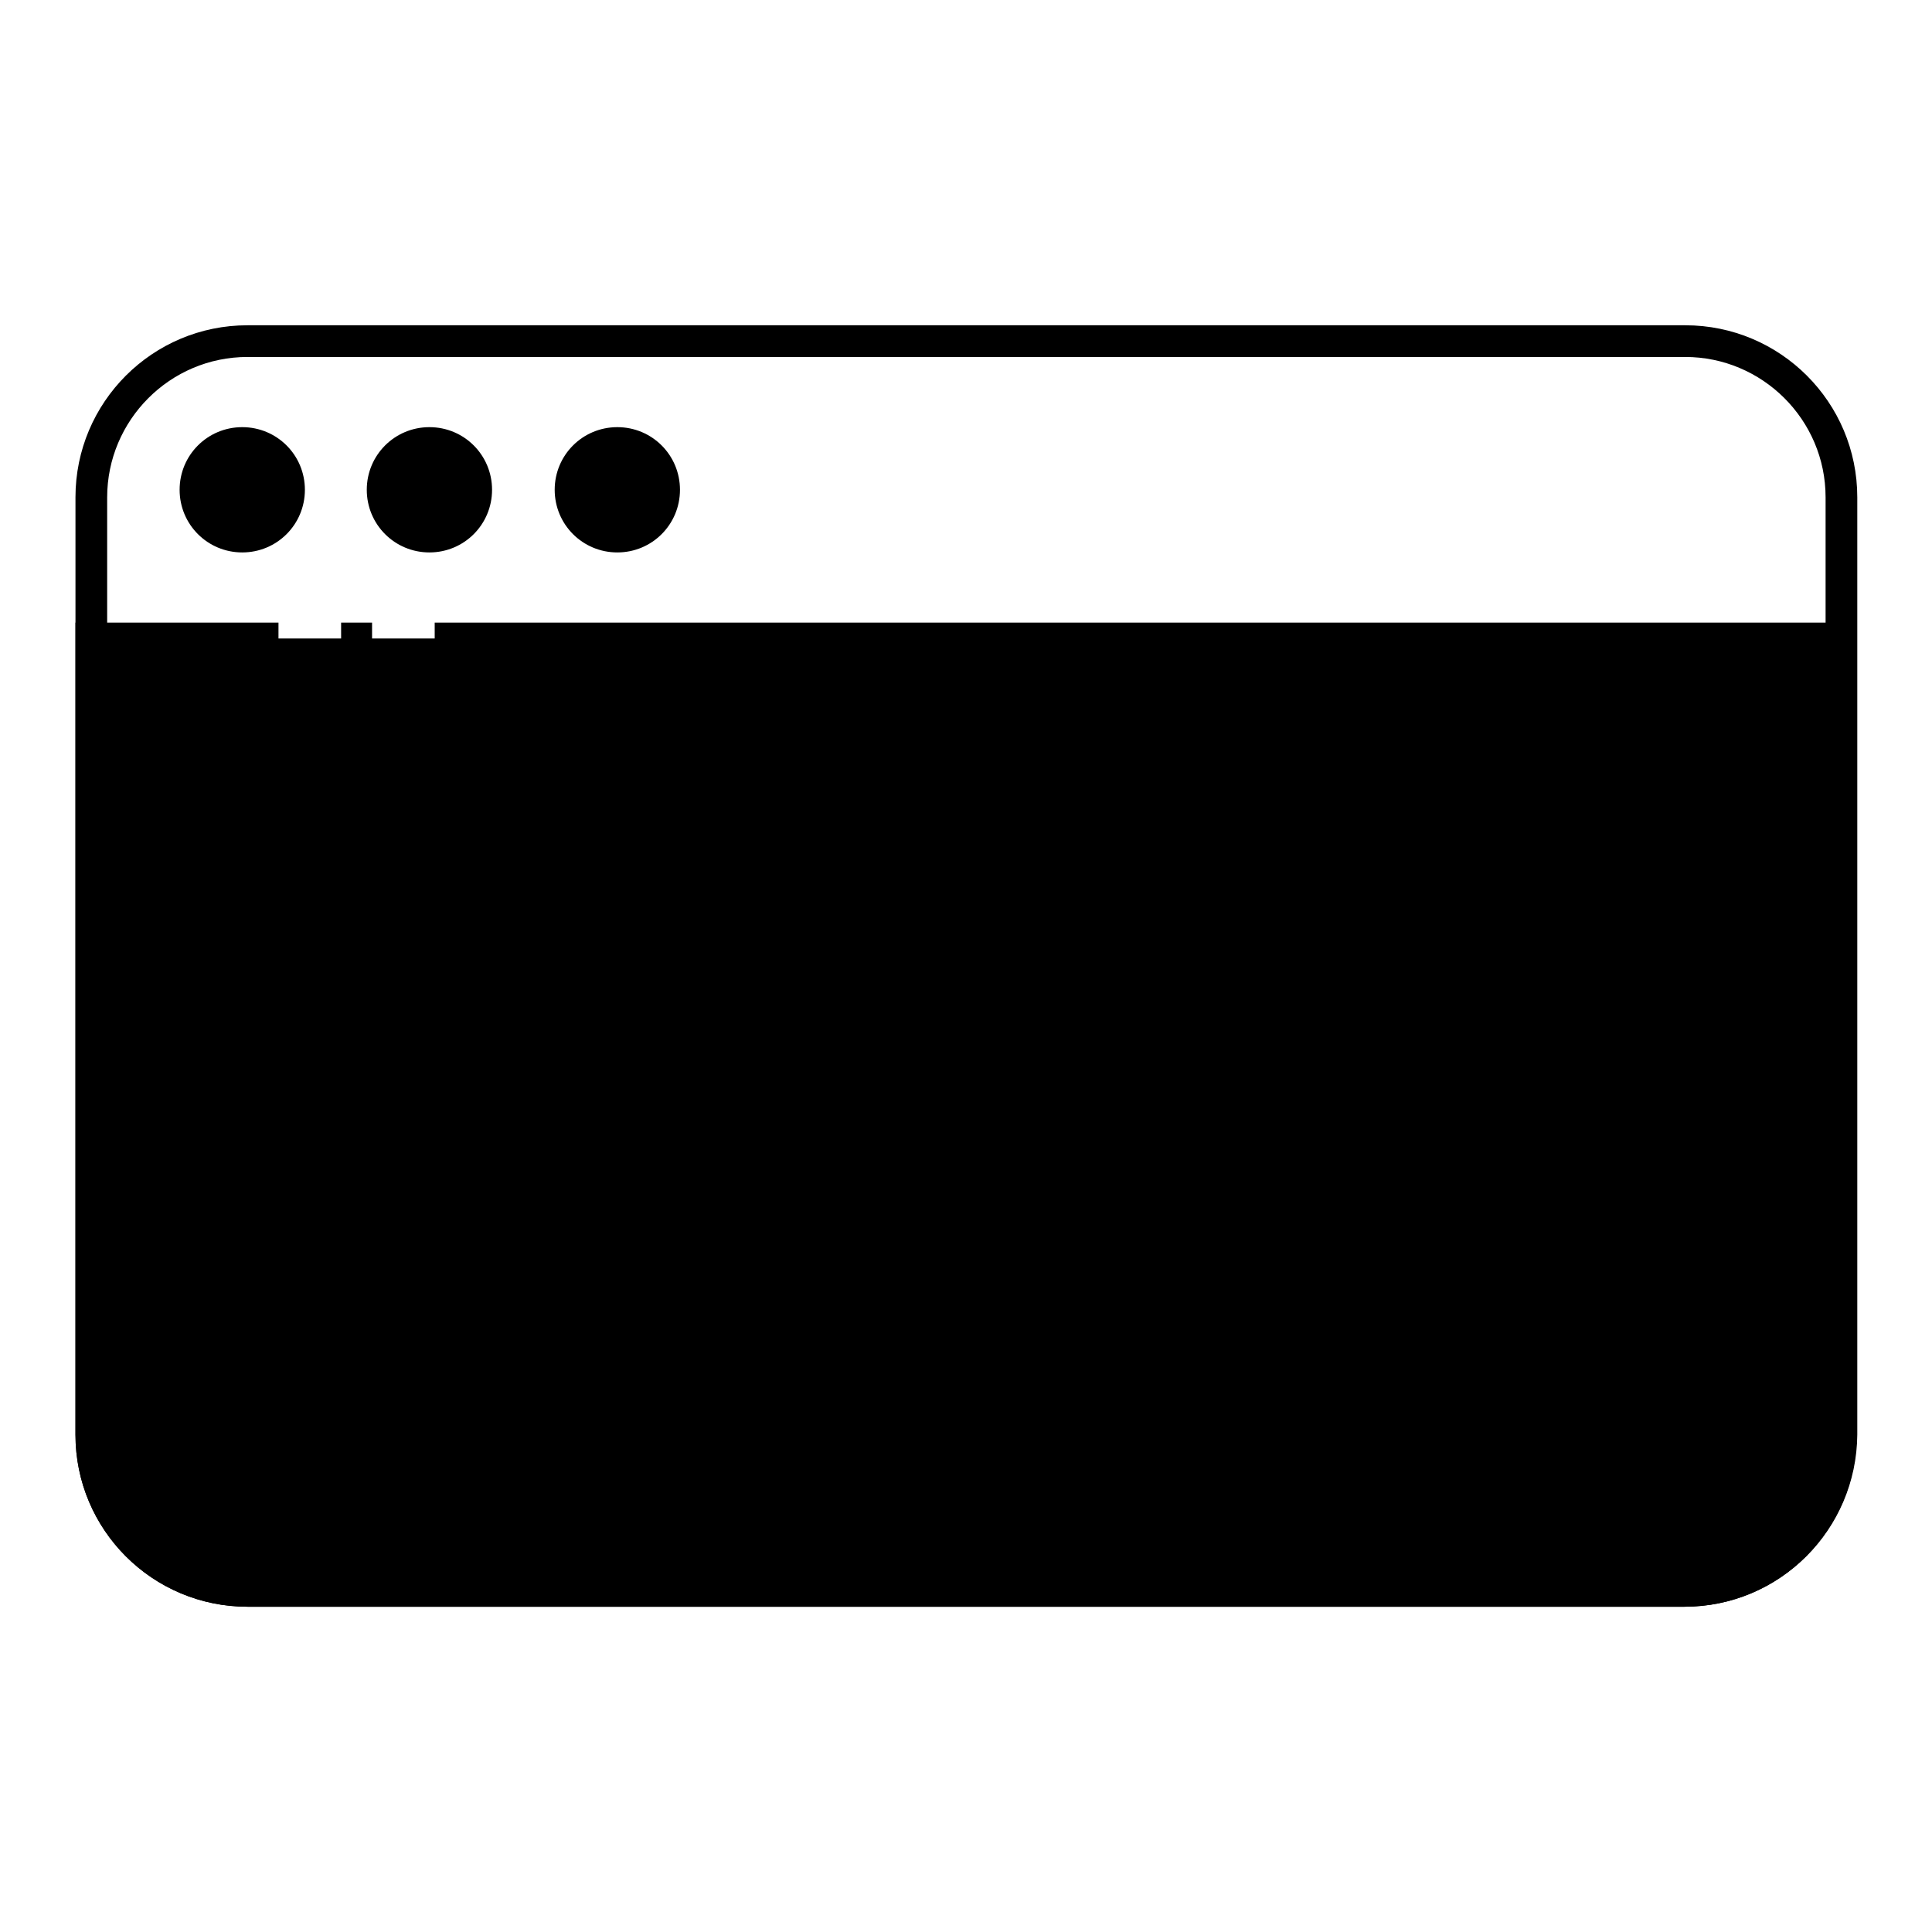 <?xml version="1.0" encoding="utf-8"?>
<!-- Svg Vector Icons : http://www.onlinewebfonts.com/icon -->
<!DOCTYPE svg PUBLIC "-//W3C//DTD SVG 1.1//EN" "http://www.w3.org/Graphics/SVG/1.1/DTD/svg11.dtd">
<svg version="1.1" xmlns="http://www.w3.org/2000/svg" xmlns:xlink="http://www.w3.org/1999/xlink" x="0px" y="0px" viewBox="0 0 256 256" enable-background="new 0 0 256 256" xml:space="preserve">
<g> <path fill="#000000" d="M57.6,84.6h186.3v105.6c0,11.4-9.3,20.7-20.7,20.7H32.8c-11.4,0-20.7-9.3-20.7-20.7V84.6h24.9"/> <path fill="#000000" d="M223.2,212.9H32.8c-12.6,0-22.8-10.2-22.8-22.8V82.5h26.9v4.1H14.1v103.5c0,10.3,8.4,18.6,18.6,18.6h190.5 c10.3,0,18.6-8.4,18.6-18.6V86.6H57.6v-4.1H246v107.6C246,202.7,235.8,212.9,223.2,212.9z"/> <path fill="#000000" d="M45.2,84.6h4.1"/> <path fill="#000000" d="M45.2,82.5h4.1v4.1h-4.1V82.5z"/> <path fill="#000000" d="M223.2,212.9H32.8c-12.6,0-22.8-10.2-22.8-22.8V65.9c0-12.6,10.2-22.8,22.8-22.8h190.5 c12.6,0,22.8,10.2,22.8,22.8v124.2C246,202.7,235.8,212.9,223.2,212.9L223.2,212.9z M32.8,47.3c-10.3,0-18.6,8.4-18.6,18.6v124.2 c0,10.3,8.4,18.6,18.6,18.6h190.5c10.3,0,18.6-8.4,18.6-18.6V65.9c0-10.3-8.4-18.6-18.6-18.6L32.8,47.3L32.8,47.3z"/> <path fill="#000000" d="M23.8,64.9c0,4.6,3.7,8.3,8.3,8.3s8.3-3.7,8.3-8.3c0,0,0,0,0,0c0-4.6-3.7-8.3-8.3-8.3S23.8,60.3,23.8,64.9 C23.8,64.9,23.8,64.9,23.8,64.9z"/> <path fill="#000000" d="M48.6,64.9c0,4.6,3.7,8.3,8.3,8.3c4.6,0,8.3-3.7,8.3-8.3c0-4.6-3.7-8.3-8.3-8.3 C52.3,56.6,48.6,60.3,48.6,64.9z"/> <path fill="#000000" d="M73.5,64.9c0,4.6,3.7,8.3,8.3,8.3s8.3-3.7,8.3-8.3c0-4.6-3.7-8.3-8.3-8.3S73.5,60.3,73.5,64.9z"/> <path fill="#000000" d="M48.2,148.4l-3.8,4.1l-9.7-10v-0.3l9.7-10l3.9,4.1l-6.1,6.1L48.2,148.4z M71.1,152.7 c-2.4,2.4-5.4,3.2-8,3.2c-6,0-11.2-3.3-11.2-10.6c0-6.9,5.2-10.7,11.1-10.7c3,0,5.3,0.7,7.4,2.8l-3.3,3.8c-1.2-1-2.6-1.2-3.8-1.2 c-3,0-5.4,1.9-5.4,5.3c0,3.3,2.5,5.1,5.2,5.1c1.3,0,3.1-0.5,4.1-1.5L71.1,152.7z M72.4,145.2c0-6.2,4.4-10.7,11.2-10.7 c6.8,0,11.2,4.6,11.2,10.7c0,6.2-4.3,10.6-11.2,10.6C76.6,155.9,72.4,151.4,72.4,145.2z M88.7,145.2c0-2.6-1.6-5.4-5.2-5.4 c-3.6,0-5.1,2.8-5.1,5.4c0,2.6,1.5,5.3,5.1,5.3C87.2,150.5,88.7,147.9,88.7,145.2z M120.1,126.5v28.9h-5.3l-0.4-2.6 c-1.9,2.4-4.2,3-6.8,3c-6,0-10.1-4.2-10.1-10.6c0-6.6,4.2-10.6,10.2-10.6c2.4,0,4.7,0.7,6.4,2.9v-11L120.1,126.5L120.1,126.5z  M103.5,145.2c0,2.9,1.8,5.3,5,5.3c2.7,0,5.5-1.4,5.5-5.3c0-3.4-2.8-5.2-5.5-5.2C105.4,139.9,103.5,142.1,103.5,145.2z  M131.5,129.5c0,4.5-6.8,4.5-6.8,0C124.7,125.1,131.5,125.1,131.5,129.5z M125.1,134.9v20.5h6v-20.5H125.1z M150.9,155.4v-10.8 c0-3.2-1.4-4.8-4.2-4.8c-2.8,0-4.6,2.4-4.6,5v10.5h-5.9v-20.4h5.4l0.2,2.6c1.8-2.4,4.1-3.1,6.6-3.1c4.6,0,8.5,2.2,8.5,10.1v10.9 L150.9,155.4L150.9,155.4z M166.3,158.2c0.2,3.2,2.4,4.1,5.1,4.1c2.7,0,5.1-1.2,5.1-3.8c0-2-1.3-3.5-5-3.5c-6.7,0-11-4-11-10.3 c0-7,5.3-10.4,11-10.4c1.4,0,3.5,0.2,4.8,1.1l2.2-2.9l4.3,3.3l-2.6,3.1c1.4,1.7,2.2,3.8,2.1,5.9c-0.1,2.9-1.4,5.6-4.4,7.2 c4.6,2,4.6,5.4,4.6,6.6c0,6.1-5.5,9-11.1,9c-7.1,0-10.8-3.5-10.7-9.4H166.3z M166.3,144.7c0,2.9,2.3,4.9,5.3,4.9 c2.7,0,5.1-1.6,5.1-4.9c0-2.9-2.2-5.1-5.1-5.1C168.5,139.6,166.3,141.4,166.3,144.7z M204.3,123.6L191,158.8h-5.8l13.3-35.2H204.3z  M213.8,142.4l-6.1-6.4l3.9-3.8l9.8,10v0.3l-9.8,10l-3.8-3.8L213.8,142.4L213.8,142.4z"/> <path fill="#000000" d="M32.8,97h4.1v16.6h-4.1V97z"/></g>
</svg>